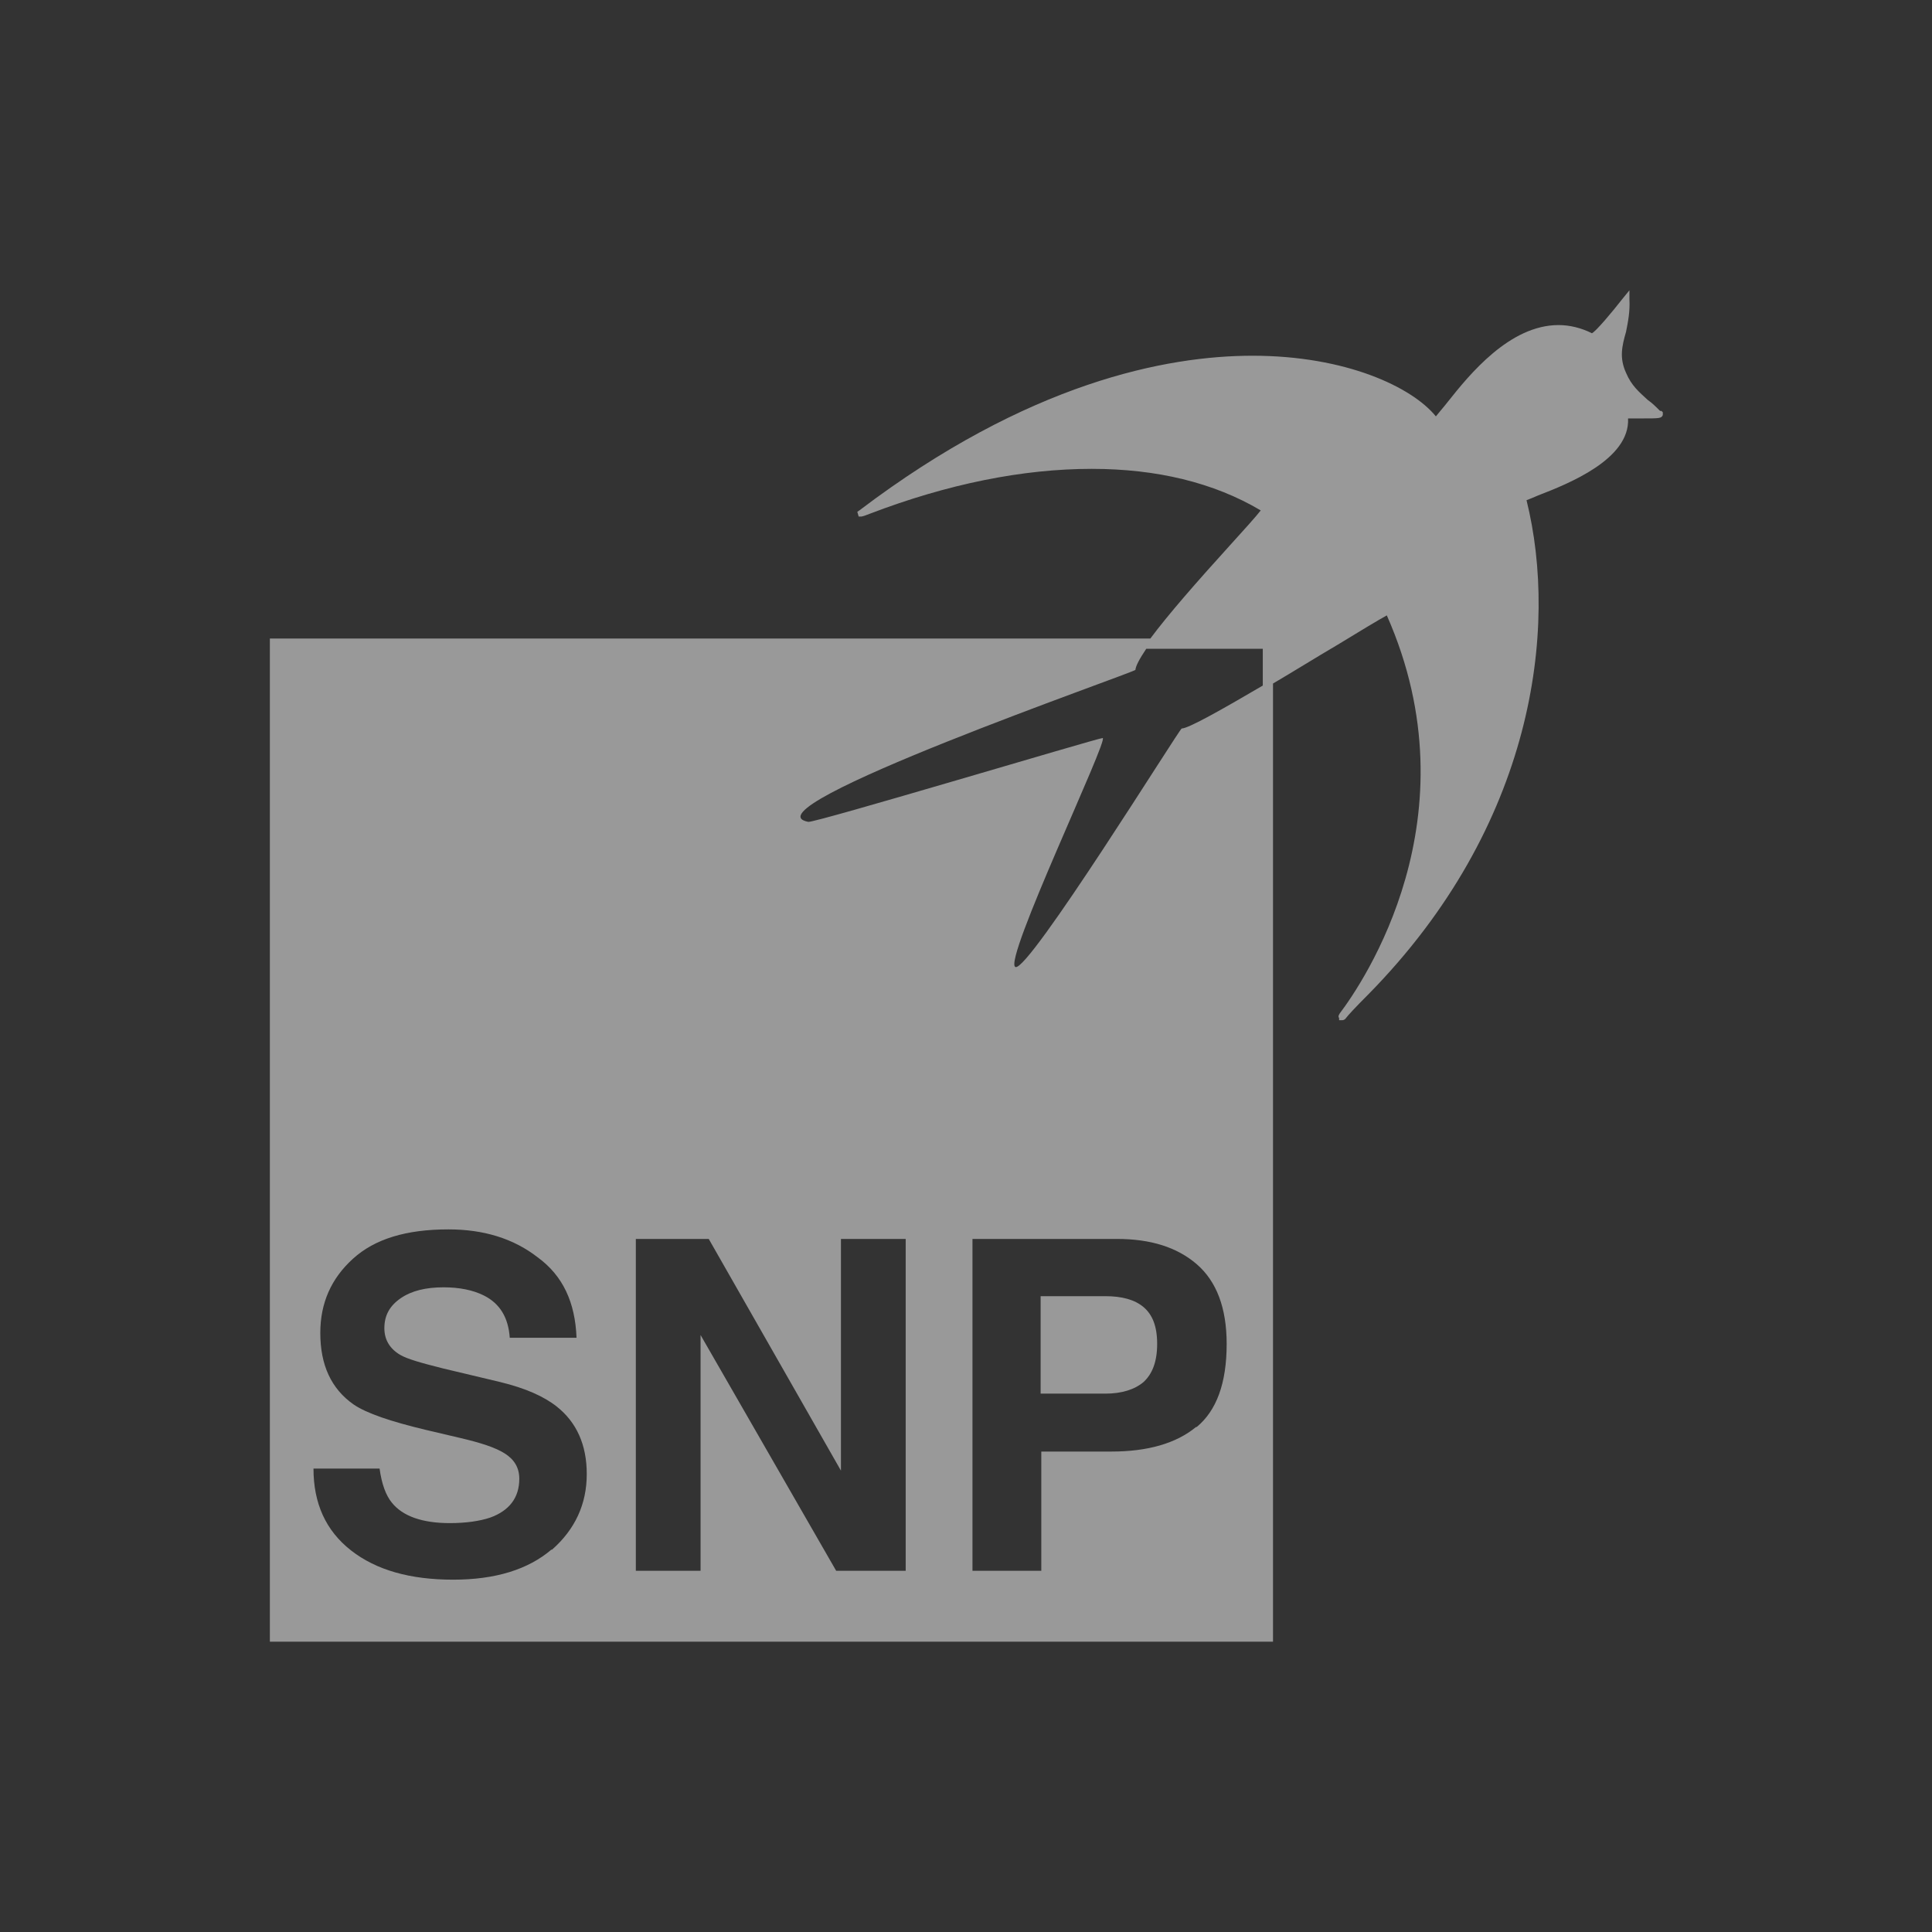 <?xml version="1.0" encoding="UTF-8"?><svg id="Ebene_2" xmlns="http://www.w3.org/2000/svg" viewBox="0 0 28.35 28.35"><rect x="0" y="0" width="28.35" height="28.35" fill="#333333" stroke="none"/><defs><style>.cls-1,.cls-2{fill:none;}.cls-2{opacity:.5;}.cls-3{fill:#fff;}</style></defs><g id="SNP"><rect class="cls-1" width="28.35" height="28.35"/><g class="cls-2"><path class="cls-3" d="m24.36,6.03c-.06-.06-.12-.12-.18-.16-.13-.12-.24-.21-.32-.4-.1-.22-.06-.39,0-.6.03-.15.06-.3.05-.48v-.13s-.09.11-.09.11c-.18.23-.4.49-.46.52-.16-.08-.33-.12-.49-.12-.72,0-1.31.73-1.62,1.12-.07.09-.15.18-.18.22-.35-.43-1.32-.89-2.69-.89-1.26,0-3.29.39-5.77,2.27l-.03.02.02.07h.04s.02,0,.12-.04c1.15-.44,2.25-.66,3.26-.66.95,0,1.79.2,2.48.61-.07.09-.25.29-.45.51-.49.54-.91,1.02-1.17,1.37H3.96v14.72h14.72v-14.06c.29-.17.61-.37.95-.57.31-.19.61-.37.72-.43,1.31,2.96-.35,5.39-.69,5.84-.01.02-.03.04-.01.07v.03h.05s.03,0,.05-.03c.03-.04.13-.15.33-.35,2.43-2.47,2.79-5.36,2.32-7.25.03-.01.1-.04.17-.07.44-.17,1.35-.53,1.32-1.13.05,0,.14,0,.21,0,.25,0,.28,0,.3-.05v-.04s-.02-.02-.02-.02Zm-7.7,3.81c0-.06.06-.17.16-.32h1.71v.54c-.58.34-1.09.63-1.19.63-.03,0-2.25,3.58-2.44,3.5-.19-.08,1.38-3.36,1.28-3.36-.07,0-4.23,1.25-4.32,1.23-.99-.19,4.81-2.2,4.8-2.23Zm-8.57,12.9c-.34.29-.82.44-1.44.44-.63,0-1.13-.14-1.5-.43-.37-.29-.55-.69-.55-1.2h.97c.03.22.09.39.18.5.16.2.45.3.85.3.24,0,.44-.03.59-.08.28-.1.43-.29.43-.57,0-.16-.07-.28-.21-.37-.14-.09-.36-.16-.66-.23l-.51-.12c-.5-.12-.86-.24-1.05-.37-.33-.23-.49-.58-.49-1.05,0-.44.16-.8.48-1.09.32-.29.78-.43,1.4-.43.51,0,.95.13,1.31.41.37.27.55.66.57,1.18h-.98c-.02-.29-.14-.5-.38-.62-.16-.08-.36-.12-.59-.12-.26,0-.47.05-.63.16-.16.11-.24.25-.24.44,0,.17.08.3.23.39.1.06.31.12.63.2l.84.2c.37.09.64.21.83.36.29.23.44.56.44.99,0,.44-.17.81-.51,1.11Zm5.2.31h-1.02l-1.99-3.46v3.46h-.95v-4.87h1.07l1.94,3.4v-3.4h.95v4.87Zm4.26-2.11c-.29.24-.71.36-1.24.36h-1.03v1.75h-1.01v-4.87h2.12c.49,0,.88.12,1.17.37.29.25.44.64.44,1.17,0,.58-.15.98-.44,1.22Z"/><path class="cls-3" d="m16.78,19.18c-.13-.11-.32-.16-.56-.16h-.95v1.43h.95c.24,0,.43-.06.56-.17.13-.12.2-.3.2-.56s-.07-.43-.2-.54Z"/></g></g></svg>